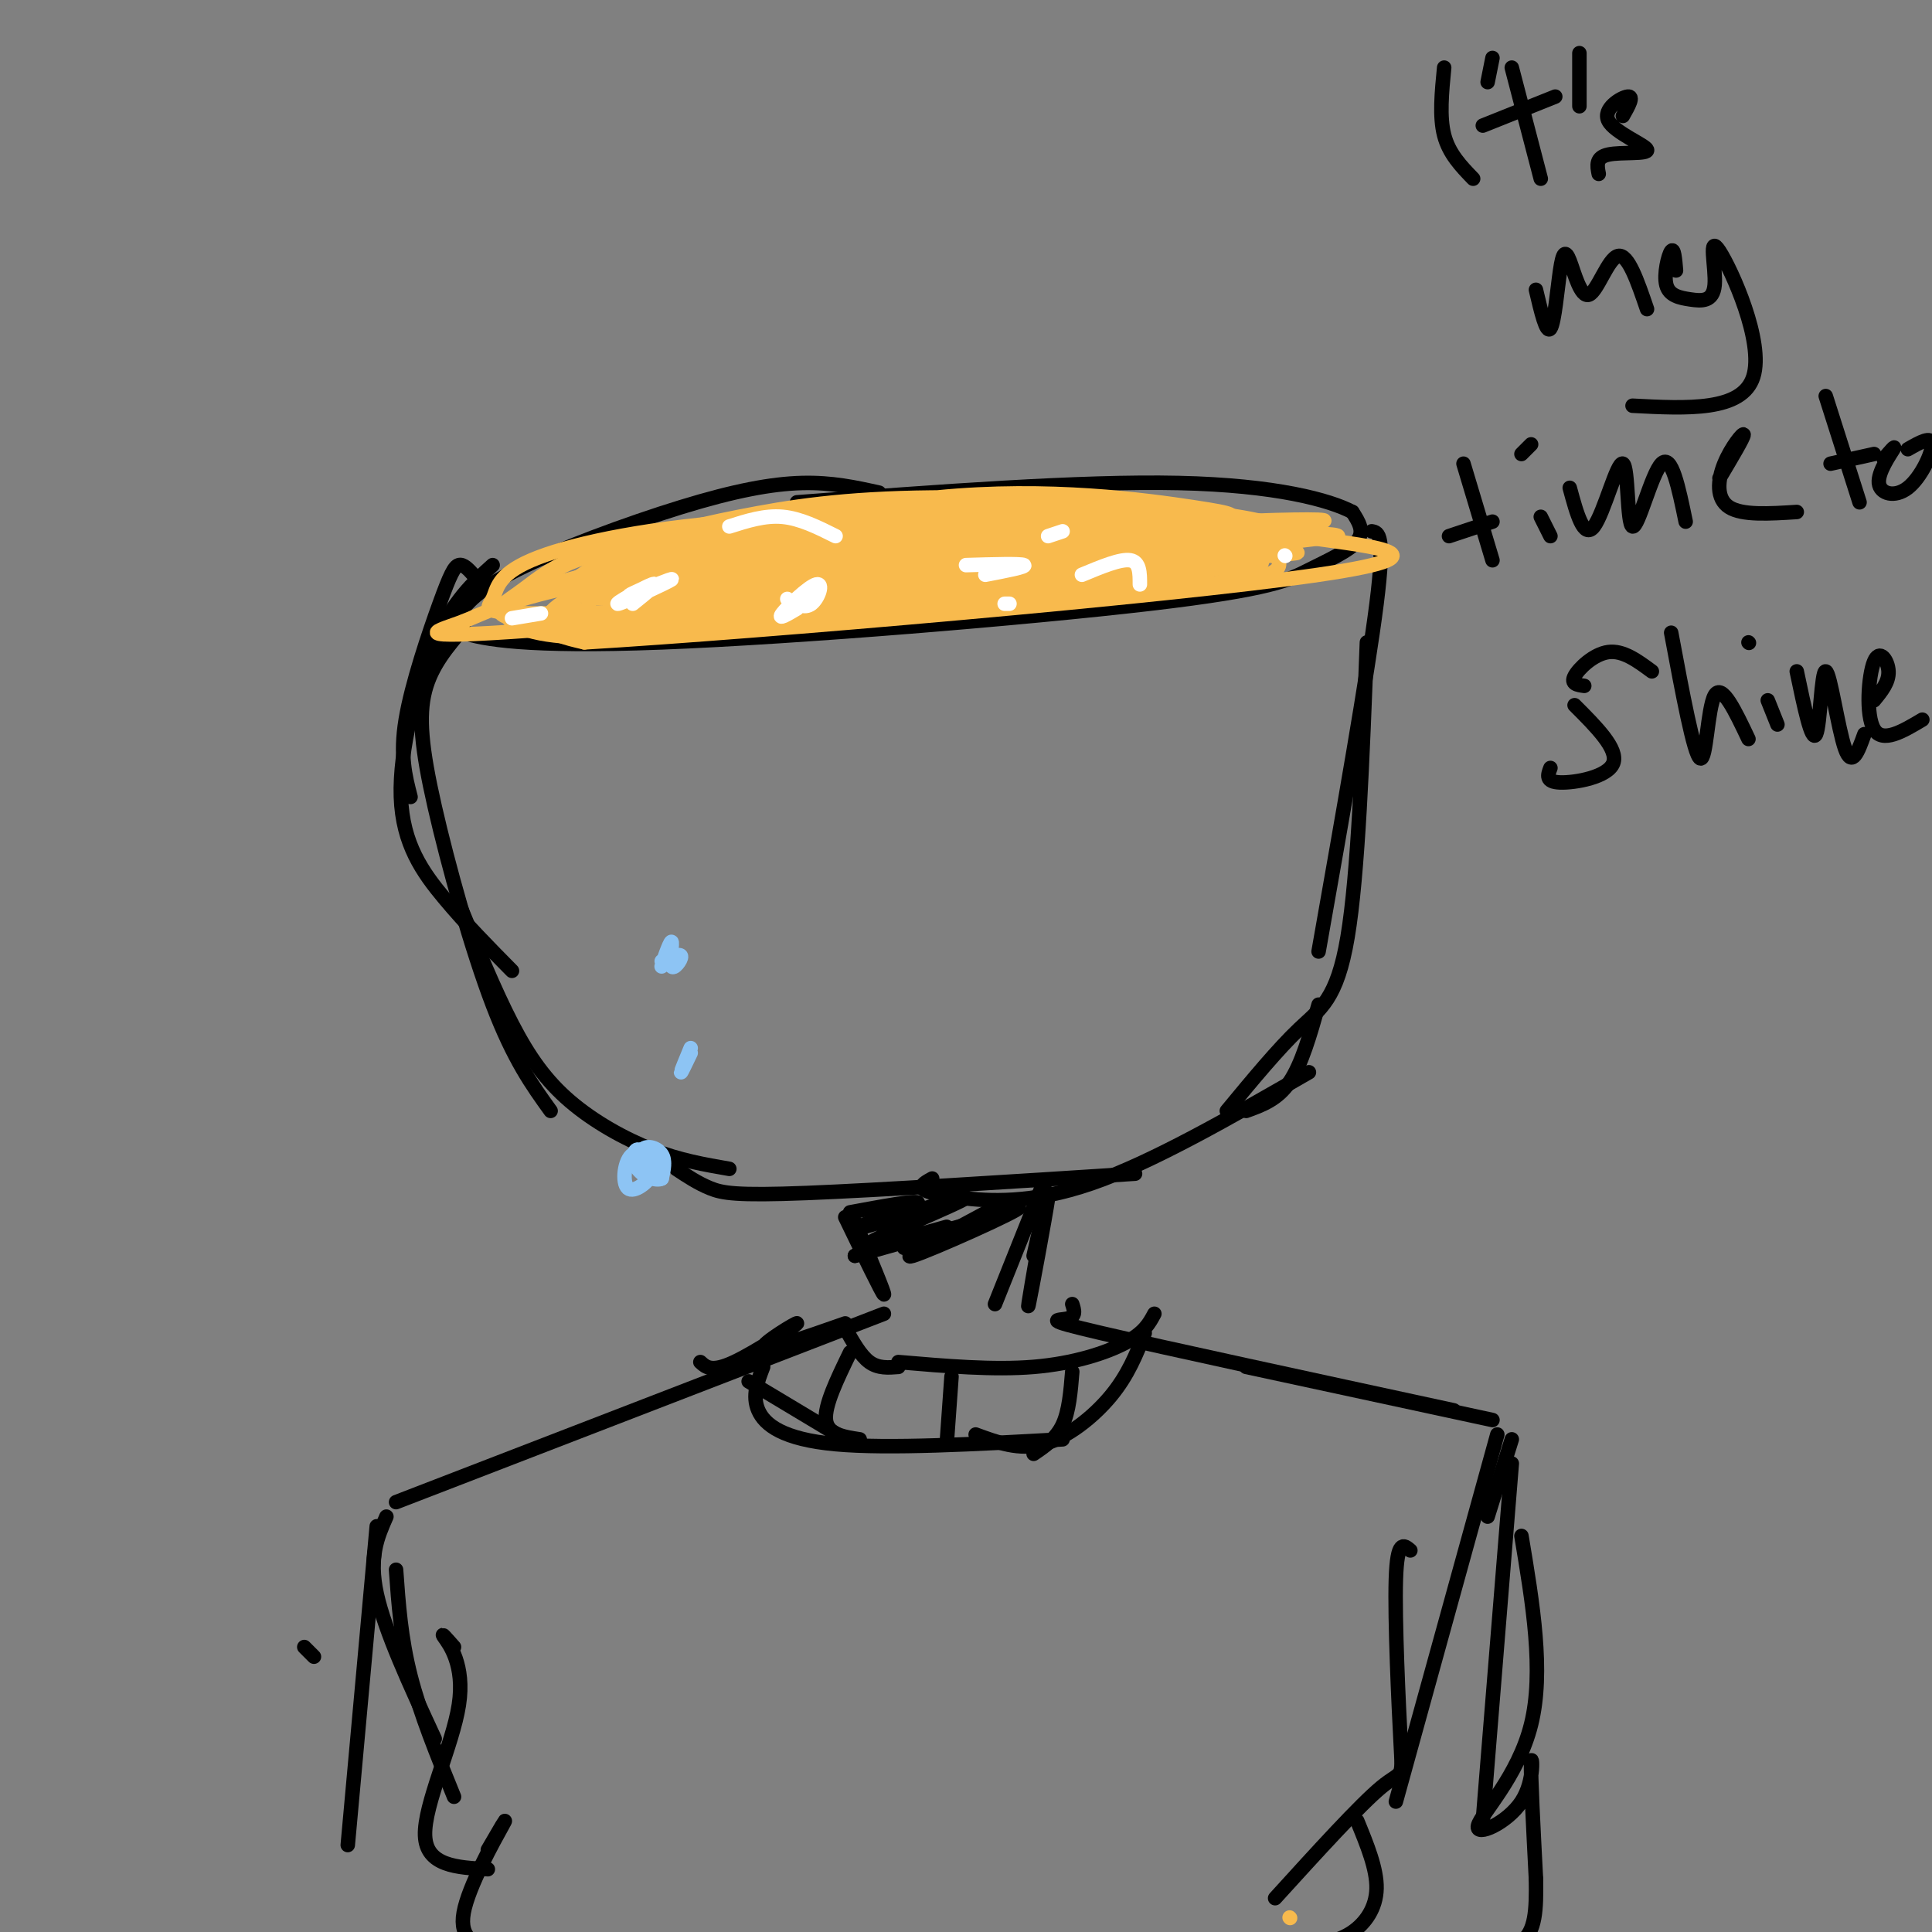 <svg viewBox='0 0 400 400' version='1.1' xmlns='http://www.w3.org/2000/svg' xmlns:xlink='http://www.w3.org/1999/xlink'><rect x="0" y="0" width="400" height="400" fill="#808080" stroke="none"/><g fill='none' stroke='rgb(0,0,0)' stroke-width='3' stroke-linecap='round' stroke-linejoin='round'><path d='M182,102c-4.873,-1.084 -9.745,-2.167 -16,-2c-6.255,0.167 -13.892,1.586 -25,5c-11.108,3.414 -25.687,8.824 -34,13c-8.313,4.176 -10.361,7.119 -12,9c-1.639,1.881 -2.868,2.700 1,4c3.868,1.300 12.832,3.080 41,2c28.168,-1.080 75.540,-5.022 101,-8c25.460,-2.978 29.008,-4.994 33,-7c3.992,-2.006 8.426,-4.002 10,-6c1.574,-1.998 0.287,-3.999 -1,-6'/><path d='M280,106c-4.644,-2.444 -15.756,-5.556 -36,-6c-20.244,-0.444 -49.622,1.778 -79,4'/><path d='M98,119c-1.030,-1.131 -2.060,-2.262 -3,-2c-0.940,0.262 -1.792,1.917 -4,8c-2.208,6.083 -5.774,16.595 -7,24c-1.226,7.405 -0.113,11.702 1,16'/><path d='M102,117c-4.095,3.679 -8.190,7.357 -12,16c-3.810,8.643 -7.333,22.250 -7,32c0.333,9.750 4.524,15.643 9,21c4.476,5.357 9.238,10.179 14,15'/><path d='M96,130c-3.321,3.869 -6.643,7.738 -8,13c-1.357,5.262 -0.750,11.917 2,24c2.750,12.083 7.643,29.595 12,41c4.357,11.405 8.179,16.702 12,22'/><path d='M95,187c3.702,9.030 7.405,18.060 11,25c3.595,6.940 7.083,11.792 12,16c4.917,4.208 11.262,7.774 17,10c5.738,2.226 10.869,3.113 16,4'/><path d='M140,242c2.244,1.489 4.489,2.978 7,4c2.511,1.022 5.289,1.578 20,1c14.711,-0.578 41.356,-2.289 68,-4'/><path d='M193,244c-1.214,0.667 -2.429,1.333 -2,2c0.429,0.667 2.500,1.333 8,2c5.500,0.667 14.429,1.333 27,-3c12.571,-4.333 28.786,-13.667 45,-23'/><path d='M284,110c1.417,0.250 2.833,0.500 1,15c-1.833,14.500 -6.917,43.250 -12,72'/><path d='M283,133c-0.911,24.022 -1.822,48.044 -4,61c-2.178,12.956 -5.622,14.844 -10,19c-4.378,4.156 -9.689,10.578 -15,17'/><path d='M273,208c-1.750,6.167 -3.500,12.333 -6,16c-2.500,3.667 -5.750,4.833 -9,6'/><path d='M175,252c3.833,7.917 7.667,15.833 8,16c0.333,0.167 -2.833,-7.417 -6,-15'/><path d='M216,252c-1.778,10.311 -3.556,20.622 -3,18c0.556,-2.622 3.444,-18.178 4,-22c0.556,-3.822 -1.222,4.089 -3,12'/><path d='M216,245c0.000,0.000 -10.000,25.000 -10,25'/><path d='M183,272c0.000,0.000 -101.000,39.000 -101,39'/><path d='M80,314c-1.833,4.167 -3.667,8.333 -2,16c1.667,7.667 6.833,18.833 12,30'/><path d='M82,325c0.500,7.083 1.000,14.167 3,22c2.000,7.833 5.500,16.417 9,25'/><path d='M222,270c0.422,1.289 0.844,2.578 -1,3c-1.844,0.422 -5.956,-0.022 7,3c12.956,3.022 42.978,9.511 73,16'/><path d='M258,283c0.000,0.000 51.000,11.000 51,11'/><path d='M313,298c0.000,0.000 -5.000,16.000 -5,16'/><path d='M310,297c0.000,0.000 -21.000,76.000 -21,76'/><path d='M299,14c-0.500,5.083 -1.000,10.167 0,14c1.000,3.833 3.500,6.417 6,9'/><path d='M309,12c0.000,0.000 -1.000,5.000 -1,5'/><path d='M313,14c0.000,0.000 6.000,23.000 6,23'/><path d='M307,26c0.000,0.000 15.000,-6.000 15,-6'/><path d='M327,11c0.000,0.000 0.000,11.000 0,11'/><path d='M336,24c1.179,-2.077 2.357,-4.153 1,-4c-1.357,0.153 -5.250,2.536 -4,5c1.250,2.464 7.644,5.010 8,6c0.356,0.990 -5.327,0.426 -8,1c-2.673,0.574 -2.337,2.287 -2,4'/><path d='M318,60c1.080,4.601 2.160,9.202 3,8c0.840,-1.202 1.441,-8.206 2,-12c0.559,-3.794 1.078,-4.378 2,-2c0.922,2.378 2.248,7.717 4,7c1.752,-0.717 3.929,-7.491 6,-8c2.071,-0.509 4.035,5.245 6,11'/><path d='M347,56c-0.203,-2.397 -0.406,-4.795 -1,-4c-0.594,0.795 -1.579,4.781 -1,7c0.579,2.219 2.721,2.669 5,3c2.279,0.331 4.693,0.542 5,-3c0.307,-3.542 -1.494,-10.838 1,-7c2.494,3.838 9.284,18.811 7,26c-2.284,7.189 -13.642,6.595 -25,6'/><path d='M303,96c0.000,0.000 6.000,20.000 6,20'/><path d='M300,111c0.000,0.000 9.000,-3.000 9,-3'/><path d='M319,107c0.000,0.000 2.000,4.000 2,4'/><path d='M317,92c0.000,0.000 -2.000,2.000 -2,2'/><path d='M325,101c1.455,5.370 2.909,10.740 5,8c2.091,-2.740 4.818,-13.590 6,-13c1.182,0.590 0.818,12.620 2,13c1.182,0.380 3.909,-10.892 6,-13c2.091,-2.108 3.545,4.946 5,12'/><path d='M356,99c2.512,-4.220 5.024,-8.440 5,-9c-0.024,-0.560 -2.583,2.542 -4,6c-1.417,3.458 -1.690,7.274 1,9c2.690,1.726 8.345,1.363 14,1'/><path d='M378,82c0.000,0.000 7.000,22.000 7,22'/><path d='M379,96c0.000,0.000 9.000,-2.000 9,-2'/><path d='M390,95c1.319,-1.534 2.638,-3.069 2,-2c-0.638,1.069 -3.233,4.740 -3,7c0.233,2.260 3.293,3.108 6,1c2.707,-2.108 5.059,-7.174 5,-9c-0.059,-1.826 -2.530,-0.413 -5,1'/><path d='M326,146c4.556,4.556 9.111,9.111 8,12c-1.111,2.889 -7.889,4.111 -11,4c-3.111,-0.111 -2.556,-1.556 -2,-3'/><path d='M328,142c-1.422,-0.200 -2.844,-0.400 -2,-2c0.844,-1.600 3.956,-4.600 7,-5c3.044,-0.400 6.022,1.800 9,4'/><path d='M346,131c2.356,12.622 4.711,25.244 6,26c1.289,0.756 1.511,-10.356 3,-13c1.489,-2.644 4.244,3.178 7,9'/><path d='M366,145c0.000,0.000 2.000,5.000 2,5'/><path d='M362,133c0.000,0.000 0.100,0.100 0.1,0.1'/><path d='M372,139c1.560,7.458 3.119,14.917 4,13c0.881,-1.917 1.083,-13.208 2,-13c0.917,0.208 2.548,11.917 4,16c1.452,4.083 2.726,0.542 4,-3'/><path d='M388,145c1.548,-1.881 3.095,-3.762 3,-6c-0.095,-2.238 -1.833,-4.833 -3,-2c-1.167,2.833 -1.762,11.095 0,14c1.762,2.905 5.881,0.452 10,-2'/><path d='M313,303c0.000,0.000 -6.000,74.000 -6,74'/><path d='M78,316c0.000,0.000 -6.000,66.000 -6,66'/></g>
<g fill='none' stroke='rgb(141,196,244)' stroke-width='3' stroke-linecap='round' stroke-linejoin='round'><path d='M137,199c1.936,-0.848 3.872,-1.697 4,-1c0.128,0.697 -1.553,2.939 -2,2c-0.447,-0.939 0.341,-5.061 0,-5c-0.341,0.061 -1.812,4.303 -2,5c-0.188,0.697 0.906,-2.152 2,-5'/><path d='M132,240c1.818,0.696 3.636,1.393 3,3c-0.636,1.607 -3.726,4.125 -5,3c-1.274,-1.125 -0.733,-5.891 1,-7c1.733,-1.109 4.658,1.440 5,3c0.342,1.560 -1.898,2.129 -3,1c-1.102,-1.129 -1.066,-3.958 0,-5c1.066,-1.042 3.162,-0.298 4,1c0.838,1.298 0.419,3.149 0,5'/><path d='M137,244c-1.083,0.607 -3.792,-0.375 -5,-2c-1.208,-1.625 -0.917,-3.893 0,-4c0.917,-0.107 2.458,1.946 4,4'/><path d='M143,217c-1.000,2.417 -2.000,4.833 -2,5c0.000,0.167 1.000,-1.917 2,-4'/></g>
<g fill='none' stroke='rgb(248,186,77)' stroke-width='3' stroke-linecap='round' stroke-linejoin='round'><path d='M173,115c-1.753,-1.684 -3.507,-3.367 -8,-4c-4.493,-0.633 -11.727,-0.215 -19,1c-7.273,1.215 -14.587,3.228 -19,5c-4.413,1.772 -5.926,3.303 -5,5c0.926,1.697 4.293,3.558 26,3c21.707,-0.558 61.756,-3.536 74,-6c12.244,-2.464 -3.316,-4.413 -14,-6c-10.684,-1.587 -16.492,-2.812 -31,-2c-14.508,0.812 -37.717,3.661 -49,6c-11.283,2.339 -10.642,4.170 -10,6'/><path d='M118,123c-2.593,2.401 -4.076,5.404 23,3c27.076,-2.404 82.709,-10.214 100,-14c17.291,-3.786 -3.762,-3.548 -17,-4c-13.238,-0.452 -18.660,-1.593 -37,1c-18.340,2.593 -49.596,8.922 -61,12c-11.404,3.078 -2.955,2.906 9,3c11.955,0.094 27.416,0.456 46,-1c18.584,-1.456 40.292,-4.728 62,-8'/><path d='M243,115c6.995,-2.724 -6.518,-5.534 -26,-7c-19.482,-1.466 -44.932,-1.586 -65,0c-20.068,1.586 -34.755,4.880 -42,8c-7.245,3.120 -7.048,6.065 -8,8c-0.952,1.935 -3.053,2.858 8,3c11.053,0.142 35.262,-0.497 56,-2c20.738,-1.503 38.006,-3.868 52,-6c13.994,-2.132 24.713,-4.030 18,-6c-6.713,-1.970 -30.860,-4.011 -49,-4c-18.140,0.011 -30.275,2.075 -44,5c-13.725,2.925 -29.041,6.711 -35,9c-5.959,2.289 -2.560,3.083 0,4c2.560,0.917 4.280,1.959 6,3'/><path d='M114,130c9.402,0.317 29.907,-0.389 49,-3c19.093,-2.611 36.773,-7.127 47,-10c10.227,-2.873 13.002,-4.103 12,-6c-1.002,-1.897 -5.780,-4.462 -20,-5c-14.220,-0.538 -37.883,0.952 -54,3c-16.117,2.048 -24.687,4.653 -30,7c-5.313,2.347 -7.368,4.436 -11,7c-3.632,2.564 -8.839,5.605 10,6c18.839,0.395 61.726,-1.855 89,-4c27.274,-2.145 38.935,-4.184 43,-6c4.065,-1.816 0.532,-3.408 -3,-5'/><path d='M246,114c-2.219,-1.775 -6.266,-3.712 -21,-5c-14.734,-1.288 -40.153,-1.927 -56,-1c-15.847,0.927 -22.121,3.422 -28,6c-5.879,2.578 -11.361,5.241 -9,8c2.361,2.759 12.566,5.613 17,7c4.434,1.387 3.097,1.305 19,0c15.903,-1.305 49.047,-3.833 68,-6c18.953,-2.167 23.714,-3.973 25,-6c1.286,-2.027 -0.904,-4.274 -5,-6c-4.096,-1.726 -10.097,-2.932 -26,-4c-15.903,-1.068 -41.706,-1.998 -63,0c-21.294,1.998 -38.079,6.922 -45,11c-6.921,4.078 -3.977,7.308 -1,9c2.977,1.692 5.989,1.846 9,2'/><path d='M130,129c23.812,-0.698 78.843,-3.442 107,-6c28.157,-2.558 29.440,-4.930 27,-8c-2.440,-3.070 -8.601,-6.836 -25,-9c-16.399,-2.164 -43.034,-2.724 -64,-1c-20.966,1.724 -36.261,5.732 -45,8c-8.739,2.268 -10.922,2.795 -15,5c-4.078,2.205 -10.053,6.089 -10,9c0.053,2.911 6.133,4.849 17,5c10.867,0.151 26.521,-1.485 43,-3c16.479,-1.515 33.783,-2.908 53,-6c19.217,-3.092 40.348,-7.883 46,-11c5.652,-3.117 -4.174,-4.558 -14,-6'/><path d='M250,106c-13.026,-1.766 -38.590,-3.179 -57,-3c-18.410,0.179 -29.666,1.952 -40,4c-10.334,2.048 -19.745,4.371 -25,8c-5.255,3.629 -6.355,8.564 -6,11c0.355,2.436 2.166,2.373 6,3c3.834,0.627 9.690,1.945 33,0c23.310,-1.945 64.073,-7.154 83,-10c18.927,-2.846 16.016,-3.329 14,-5c-2.016,-1.671 -3.139,-4.530 -3,-6c0.139,-1.470 1.540,-1.551 -8,-3c-9.540,-1.449 -30.021,-4.265 -53,-2c-22.979,2.265 -48.456,9.610 -63,15c-14.544,5.390 -18.155,8.826 -18,11c0.155,2.174 4.078,3.087 8,4'/><path d='M121,133c35.748,-2.140 121.117,-9.491 152,-14c30.883,-4.509 7.280,-6.175 -4,-8c-11.280,-1.825 -10.235,-3.810 -18,-4c-7.765,-0.190 -24.339,1.413 -33,3c-8.661,1.587 -9.409,3.158 4,3c13.409,-0.158 40.974,-2.045 46,-3c5.026,-0.955 -12.487,-0.977 -30,-1'/><path d='M238,109c-11.294,0.063 -24.529,0.721 -8,0c16.529,-0.721 62.820,-2.819 36,0c-26.820,2.819 -126.753,10.557 -130,12c-3.247,1.443 90.192,-3.407 108,-5c17.808,-1.593 -40.013,0.071 -71,2c-30.987,1.929 -35.139,4.123 -36,5c-0.861,0.877 1.570,0.439 4,0'/><path d='M141,123c26.480,-1.570 90.679,-5.494 103,-8c12.321,-2.506 -27.238,-3.595 -59,-2c-31.762,1.595 -55.728,5.872 -69,9c-13.272,3.128 -15.852,5.107 -21,7c-5.148,1.893 -12.866,3.701 22,1c34.866,-2.701 112.315,-9.909 127,-13c14.685,-3.091 -33.392,-2.063 -67,0c-33.608,2.063 -52.745,5.161 -53,6c-0.255,0.839 18.373,-0.580 37,-2'/><path d='M161,121c27.767,-1.741 78.685,-5.093 87,-7c8.315,-1.907 -25.973,-2.370 -63,0c-37.027,2.370 -76.795,7.571 -59,8c17.795,0.429 93.151,-3.916 124,-6c30.849,-2.084 17.190,-1.907 3,-1c-14.190,0.907 -28.911,2.545 -25,2c3.911,-0.545 26.456,-3.272 49,-6'/><path d='M277,111c-0.333,-1.022 -25.667,-0.578 -34,0c-8.333,0.578 0.333,1.289 9,2'/><path d='M267,397c0.000,0.000 0.100,0.100 0.1,0.1'/></g>
<g fill='none' stroke='rgb(255,255,255)' stroke-width='3' stroke-linecap='round' stroke-linejoin='round'><path d='M131,125c2.887,-2.322 5.774,-4.644 4,-4c-1.774,0.644 -8.207,4.255 -7,4c1.207,-0.255 10.056,-4.376 11,-5c0.944,-0.624 -6.016,2.250 -8,3c-1.984,0.750 1.008,-0.625 4,-2'/><path d='M200,117c5.667,-0.167 11.333,-0.333 12,0c0.667,0.333 -3.667,1.167 -8,2'/><path d='M165,126c-2.060,1.226 -4.119,2.452 -3,1c1.119,-1.452 5.417,-5.583 7,-6c1.583,-0.417 0.452,2.881 -1,4c-1.452,1.119 -3.226,0.060 -5,-1'/><path d='M173,111c-3.667,-1.833 -7.333,-3.667 -11,-4c-3.667,-0.333 -7.333,0.833 -11,2'/><path d='M112,127c0.000,0.000 -6.000,1.000 -6,1'/><path d='M224,119c4.000,-1.667 8.000,-3.333 10,-3c2.000,0.333 2.000,2.667 2,5'/><path d='M266,115c0.000,0.000 0.100,0.100 0.1,0.1'/><path d='M220,110c0.000,0.000 -3.000,1.000 -3,1'/><path d='M208,125c0.000,0.000 1.000,0.000 1,0'/></g>
<g fill='none' stroke='rgb(0,0,0)' stroke-width='3' stroke-linecap='round' stroke-linejoin='round'><path d='M155,286c0.000,0.000 20.000,12.000 20,12'/><path d='M158,283c-1.156,3.000 -2.311,6.000 -1,9c1.311,3.000 5.089,6.000 16,7c10.911,1.000 28.956,0.000 47,-1'/><path d='M202,297c4.511,1.667 9.022,3.333 14,2c4.978,-1.333 10.422,-5.667 14,-10c3.578,-4.333 5.289,-8.667 7,-13'/><path d='M145,282c1.179,1.083 2.357,2.167 7,0c4.643,-2.167 12.750,-7.583 13,-8c0.250,-0.417 -7.357,4.167 -7,5c0.357,0.833 8.679,-2.083 17,-5'/><path d='M175,275c1.583,2.833 3.167,5.667 5,7c1.833,1.333 3.917,1.167 6,1'/><path d='M186,282c9.844,0.844 19.689,1.689 28,1c8.311,-0.689 15.089,-2.911 19,-5c3.911,-2.089 4.956,-4.044 6,-6'/><path d='M176,280c-2.667,5.500 -5.333,11.000 -5,14c0.333,3.000 3.667,3.500 7,4'/><path d='M222,284c-0.333,4.083 -0.667,8.167 -2,11c-1.333,2.833 -3.667,4.417 -6,6'/><path d='M197,285c0.000,0.000 -1.000,14.000 -1,14'/><path d='M208,249c-11.310,6.054 -22.619,12.107 -19,11c3.619,-1.107 22.167,-9.375 22,-10c-0.167,-0.625 -19.048,6.393 -23,8c-3.952,1.607 7.024,-2.196 18,-6'/><path d='M206,252c-1.833,0.333 -15.417,4.167 -29,8'/><path d='M177,260c1.289,-0.556 19.011,-5.947 19,-6c-0.011,-0.053 -17.756,5.233 -17,4c0.756,-1.233 20.011,-8.986 21,-10c0.989,-1.014 -16.289,4.710 -21,6c-4.711,1.290 3.144,-1.855 11,-5'/><path d='M190,249c-0.500,-0.500 -7.250,0.750 -14,2'/><path d='M94,341c-1.470,-1.667 -2.940,-3.333 -2,-2c0.940,1.333 4.292,5.667 3,14c-1.292,8.333 -7.226,20.667 -7,27c0.226,6.333 6.613,6.667 13,7'/><path d='M101,383c2.289,-3.933 4.578,-7.867 3,-5c-1.578,2.867 -7.022,12.533 -8,18c-0.978,5.467 2.511,6.733 6,8'/><path d='M292,321c-1.369,-1.179 -2.738,-2.357 -3,6c-0.262,8.357 0.583,26.250 1,34c0.417,7.750 0.405,5.357 -4,9c-4.405,3.643 -13.202,13.321 -22,23'/><path d='M281,377c2.044,4.978 4.089,9.956 4,14c-0.089,4.044 -2.311,7.156 -5,9c-2.689,1.844 -5.844,2.422 -9,3'/><path d='M315,318c2.349,14.056 4.699,28.112 2,39c-2.699,10.888 -10.445,18.609 -11,21c-0.555,2.391 6.081,-0.549 9,-5c2.919,-4.451 2.120,-10.415 2,-8c-0.120,2.415 0.440,13.207 1,24'/><path d='M318,389c0.111,6.533 -0.111,10.867 -3,13c-2.889,2.133 -8.444,2.067 -14,2'/><path d='M63,341c0.000,0.000 2.000,2.000 2,2'/></g>
</svg>